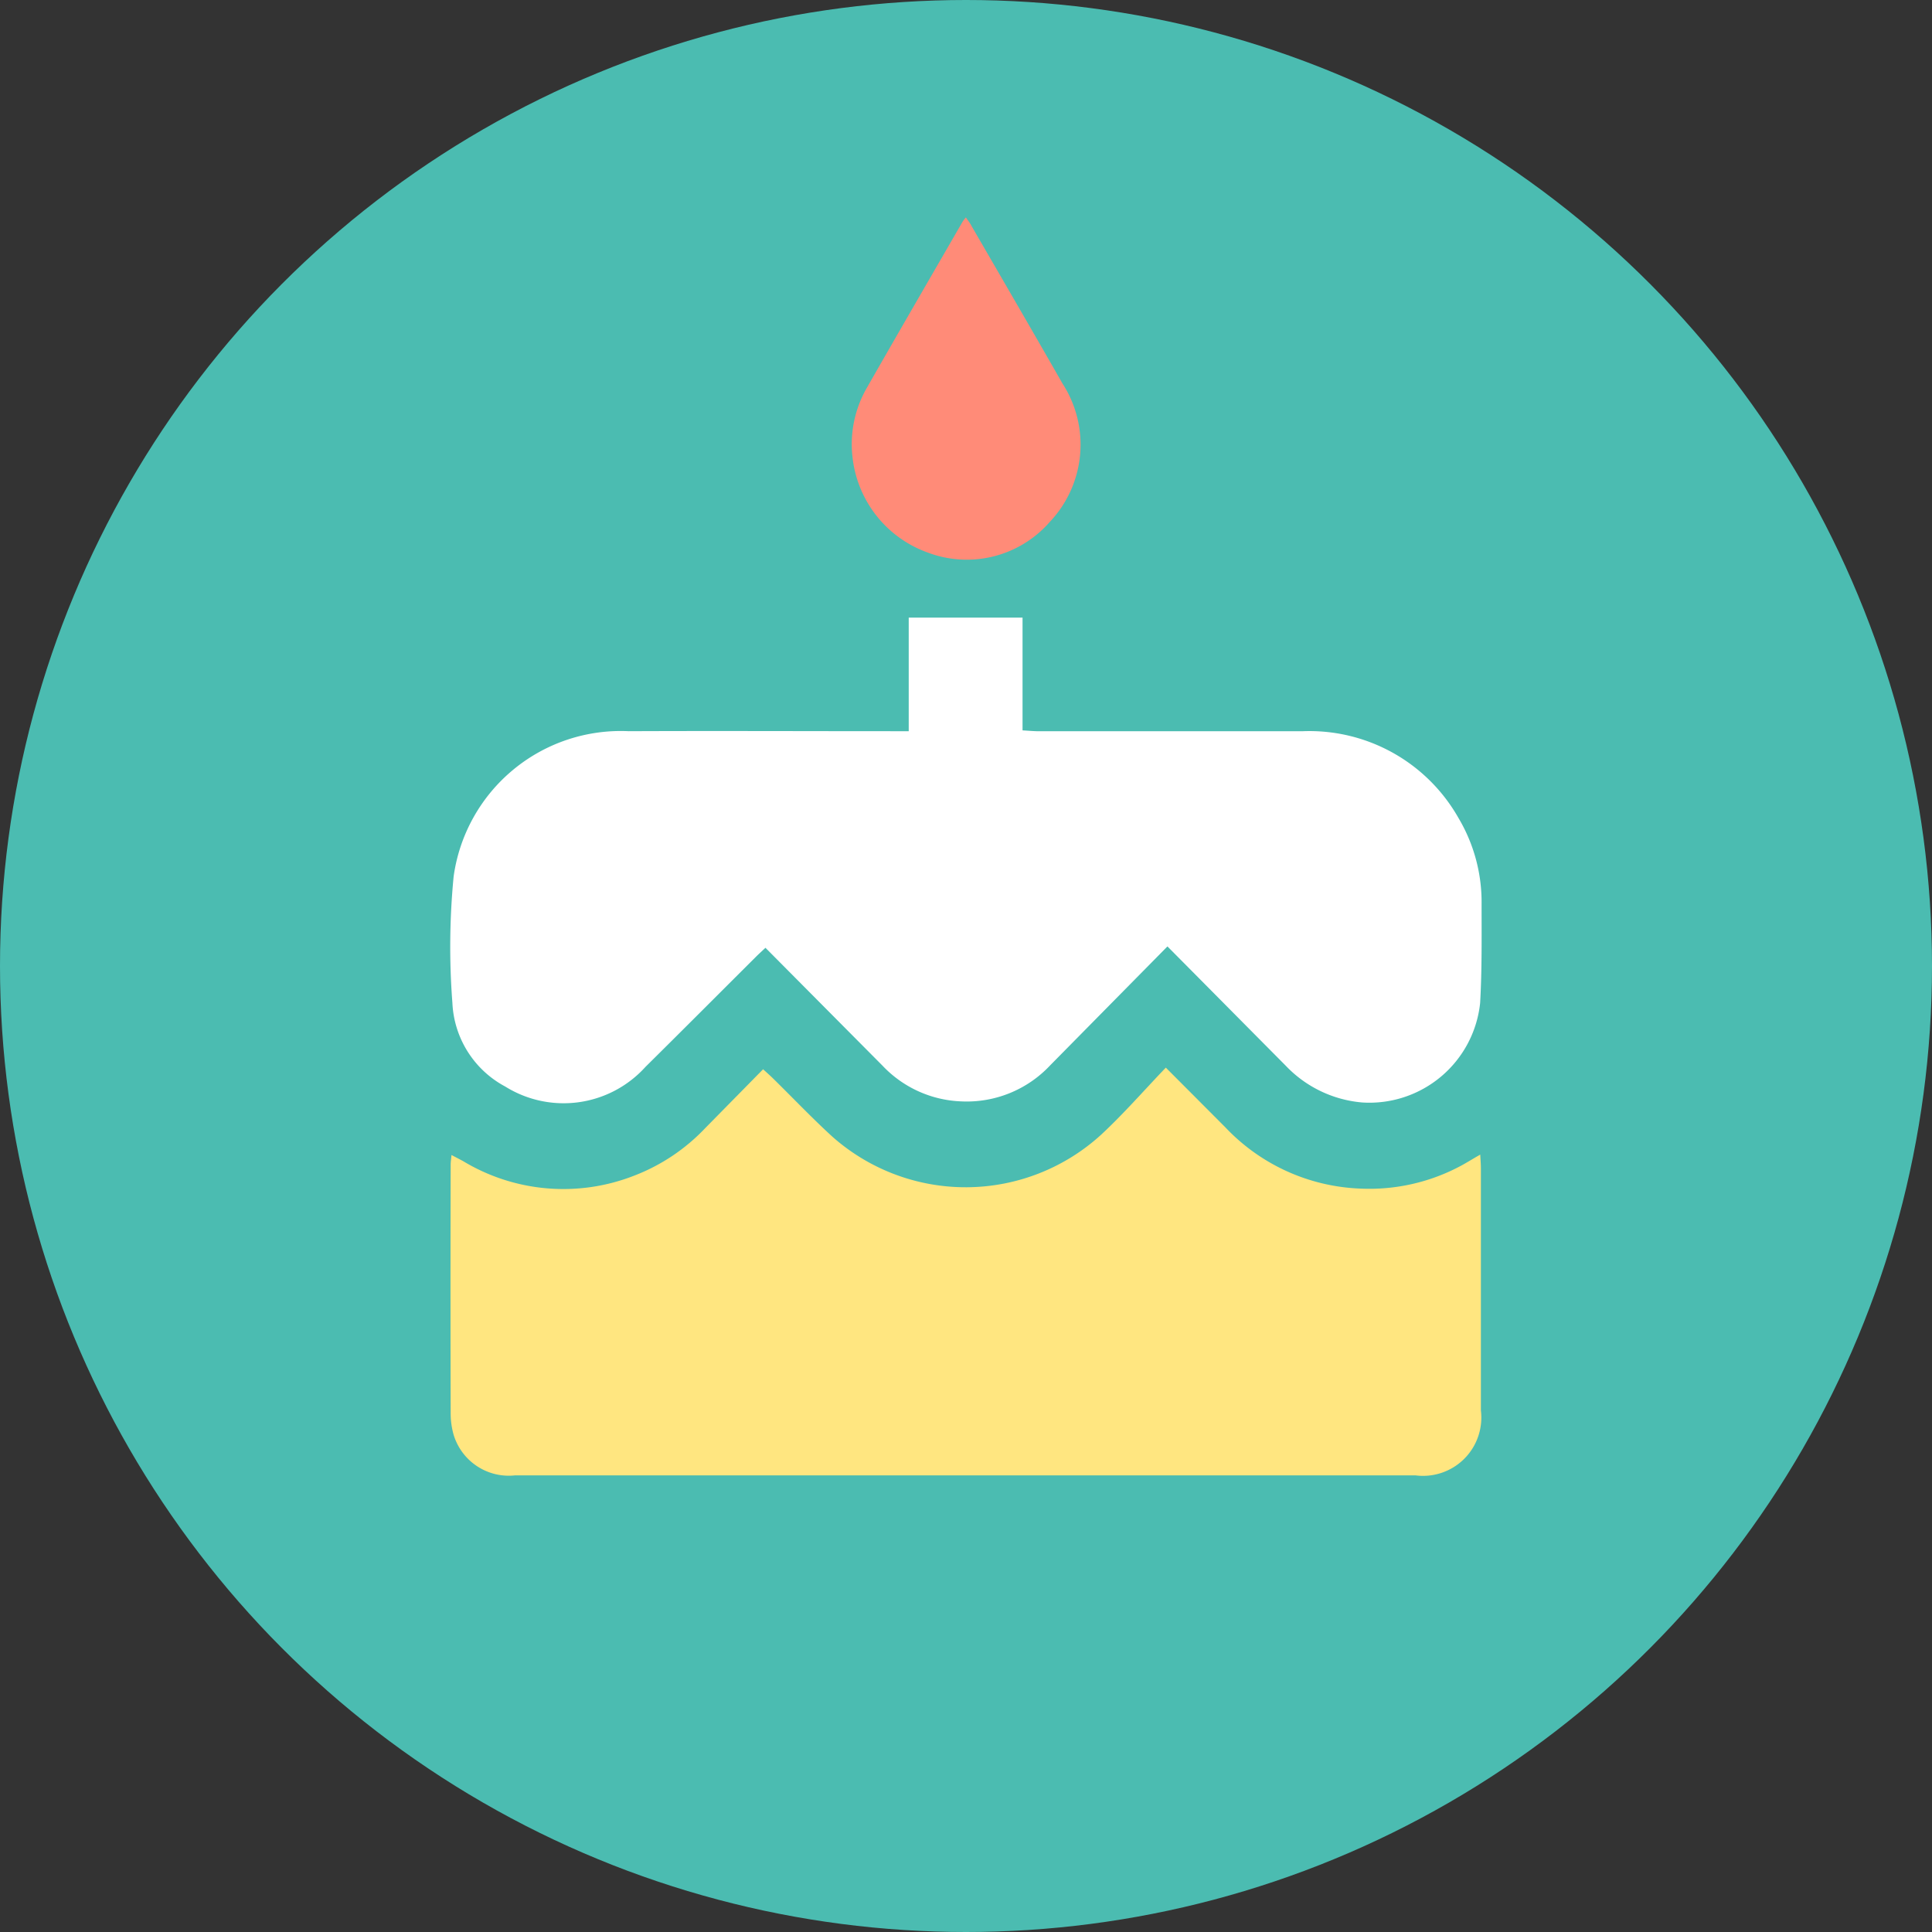 <svg xmlns="http://www.w3.org/2000/svg" width="45" height="45" viewBox="0 0 45 45">
  <rect x="0" y="0" width="45" height="45" fill="#333333" stroke="none"/>
  <g id="Group_2076" data-name="Group 2076" transform="translate(-2133.644 890.685)">
    <circle id="Ellipse_51" data-name="Ellipse 51" cx="22.5" cy="22.5" r="22.5" transform="translate(2133.644 -890.685)" fill="#4bbcb1"/>
    <g id="Group_2046" data-name="Group 2046">
      <path id="Path_5106" data-name="Path 5106" d="M2160.836-868.641l-2.728,2.766a2.662,2.662,0,0,1-2.082.843,2.657,2.657,0,0,1-1.828-.833l-2.725-2.744c-.093.087-.168.155-.239.227-.852.849-1.7,1.7-2.556,2.547a2.569,2.569,0,0,1-3.267.457,2.328,2.328,0,0,1-1.23-1.95,17,17,0,0,1,.029-2.942,3.93,3.93,0,0,1,4.079-3.384c2.053-.009,4.1,0,6.157,0h.364V-876.3h2.651v2.627c.145.008.264.02.383.02h6.128a3.99,3.99,0,0,1,3.643,2.021,3.832,3.832,0,0,1,.538,1.993c0,.772.01,1.547-.034,2.317a2.594,2.594,0,0,1-2.743,2.316,2.782,2.782,0,0,1-1.787-.859C2162.687-866.774,2161.787-867.683,2160.836-868.641Z" fill="#fff"/>
      <path id="Path_5107" data-name="Path 5107" d="M2168.122-863.792c.007.134.015.225.015.316q0,2.822,0,5.643a1.358,1.358,0,0,1-1.525,1.512h-20.969a1.342,1.342,0,0,1-1.433-.945,1.814,1.814,0,0,1-.069-.507q-.008-2.894,0-5.787c0-.064.011-.127.019-.223.109.058.192.1.271.143a4.519,4.519,0,0,0,3.99.336,4.5,4.5,0,0,0,1.651-1.107l1.346-1.369c.094.086.17.152.241.223.456.448.9.915,1.369,1.344a4.679,4.679,0,0,0,6.264-.043c.522-.485.993-1.026,1.506-1.562l1.387,1.391a4.563,4.563,0,0,0,3.153,1.427,4.51,4.51,0,0,0,2.366-.549C2167.832-863.62,2167.96-863.7,2168.122-863.792Z" fill="#ffe680"/>
      <path id="Path_5108" data-name="Path 5108" d="M2156.141-885.621c.051.076.1.134.132.2.707,1.221,1.417,2.44,2.116,3.665a2.619,2.619,0,0,1-.294,3.228,2.565,2.565,0,0,1-2.847.711,2.664,2.664,0,0,1-1.746-2.209,2.626,2.626,0,0,1,.318-1.6c.742-1.3,1.493-2.593,2.241-3.889A.978.978,0,0,1,2156.141-885.621Z" fill="#ff8b78"/>
    </g>
  </g>
</svg>
